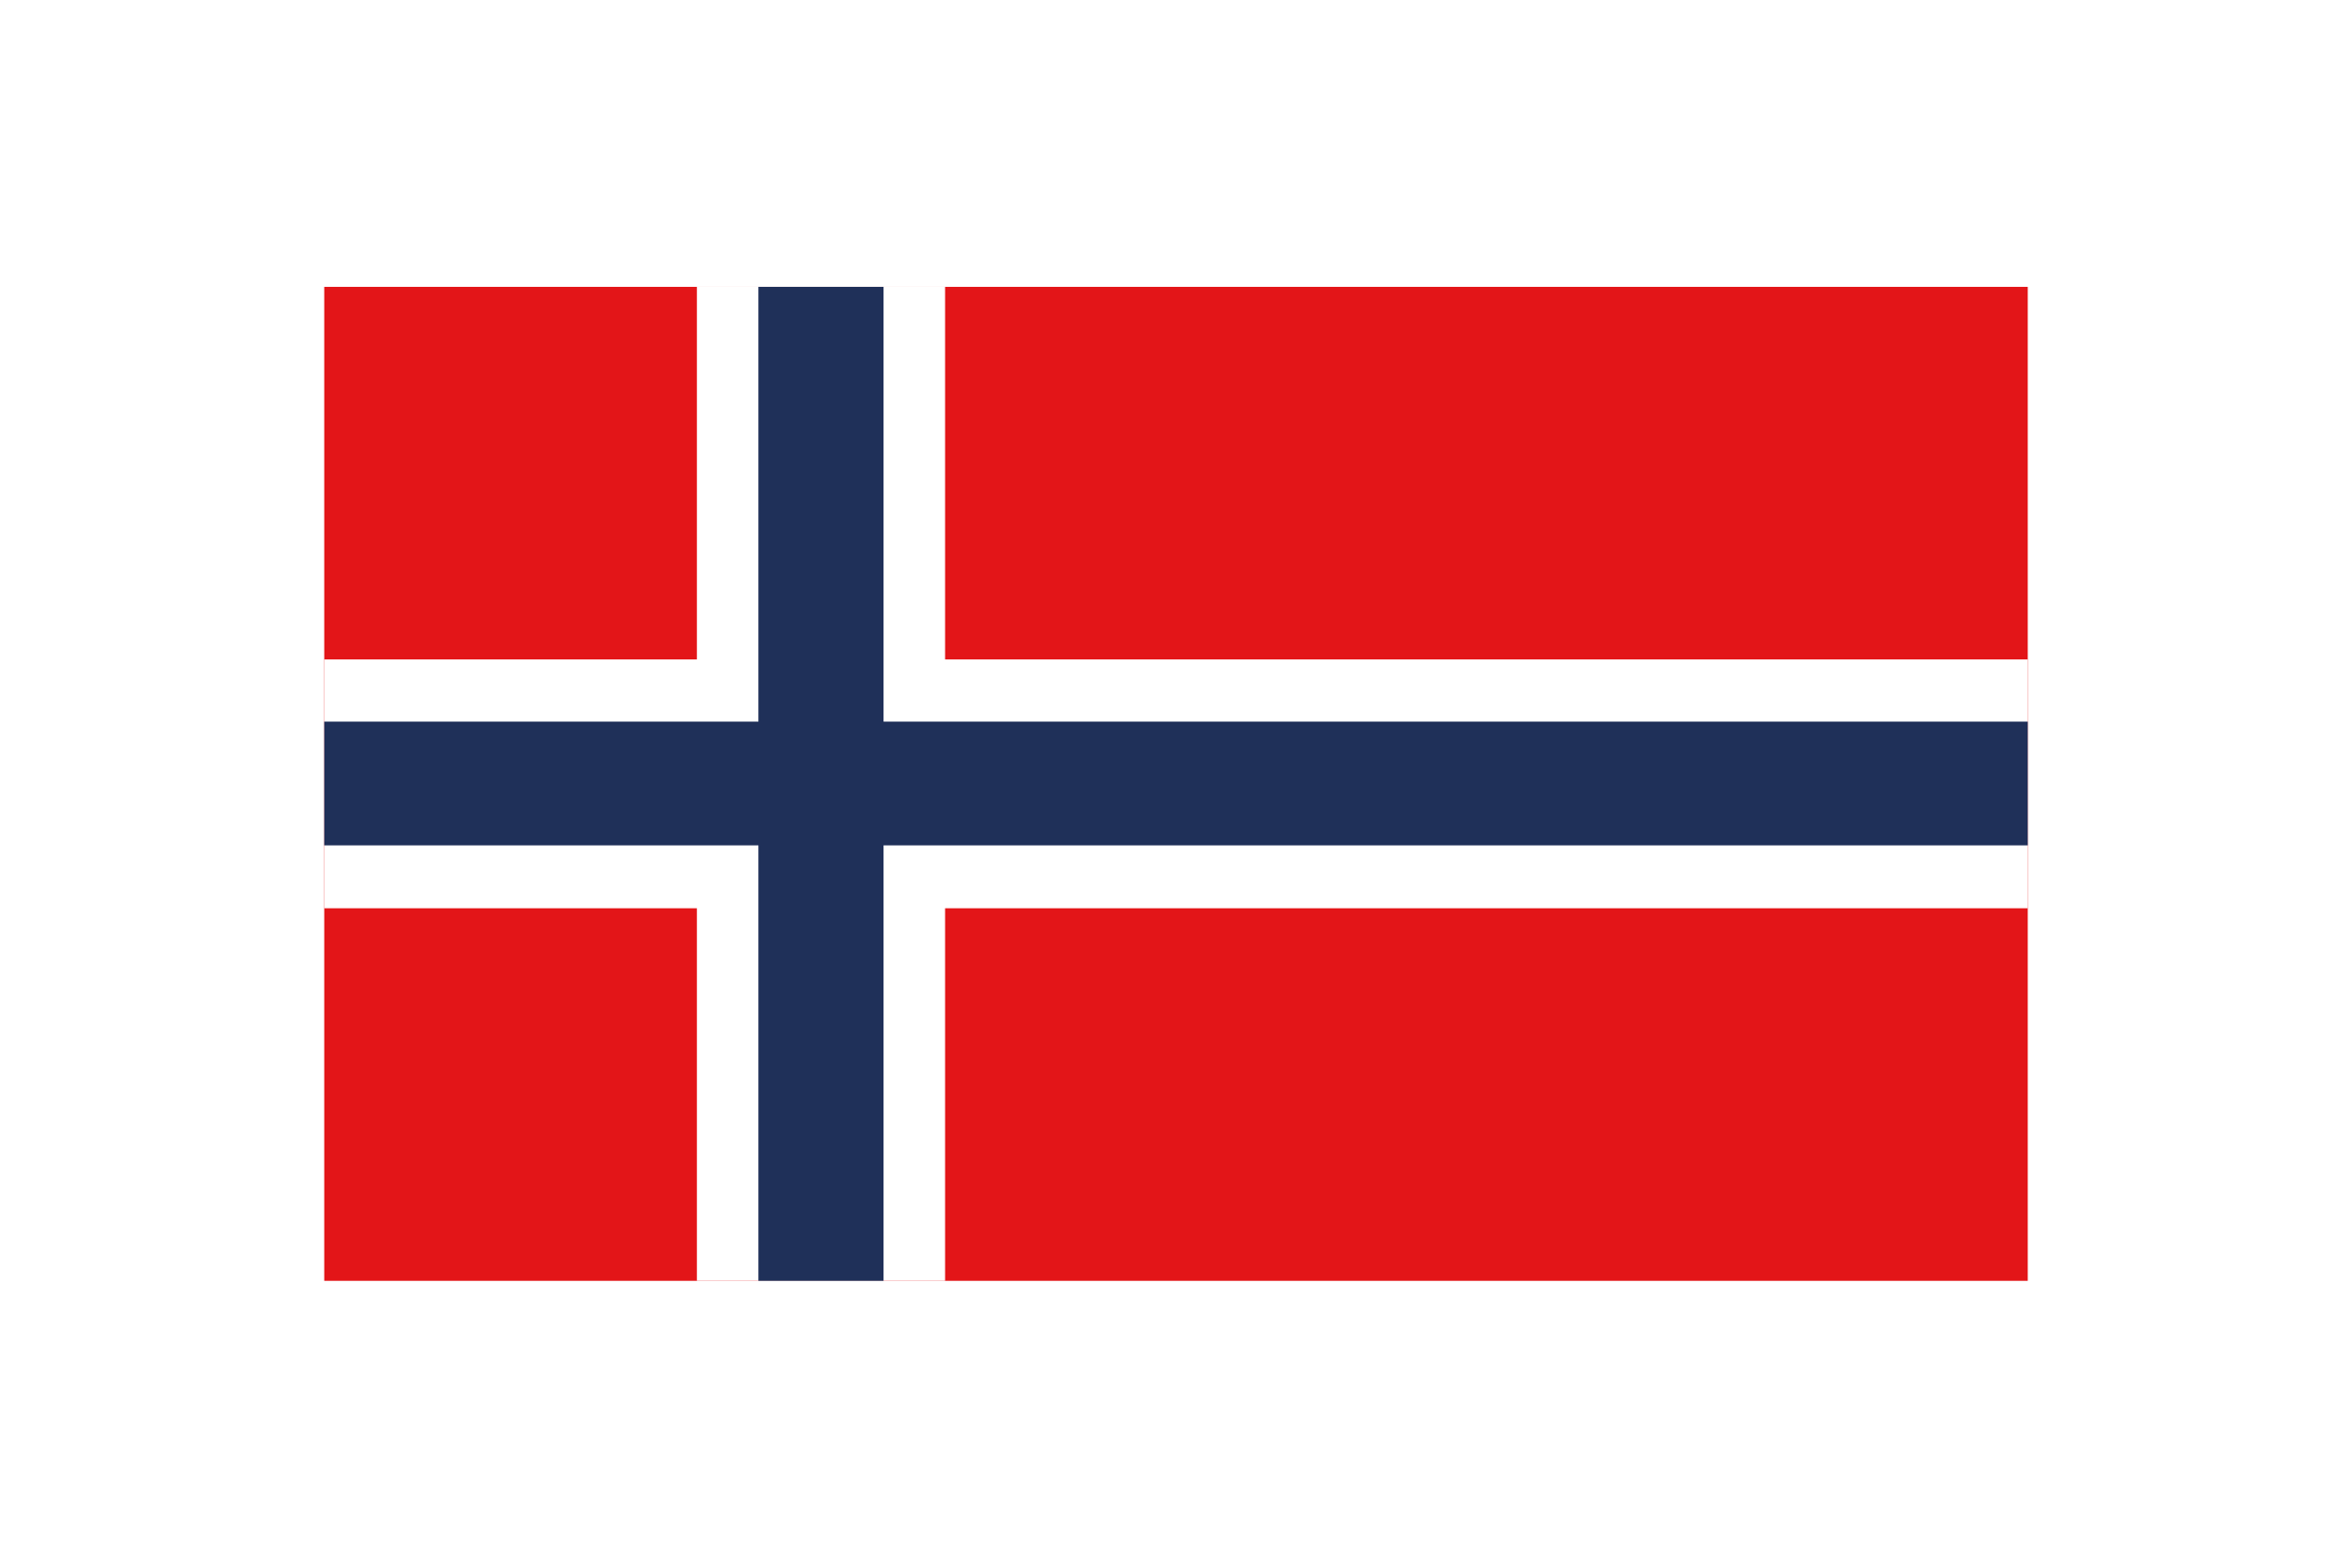 <?xml version="1.0" encoding="UTF-8"?>
<svg xmlns="http://www.w3.org/2000/svg" xmlns:xlink="http://www.w3.org/1999/xlink" id="Ebene_1" viewBox="0 0 34.02 22.68">
  <defs>
    <style>.cls-1{filter:url(#outer-glow-17);}.cls-2{fill:#fff;}.cls-3{fill:#e31518;}.cls-4{fill:#1f3059;}</style>
    <filter id="outer-glow-17">
      <feOffset dx="0" dy="0"></feOffset>
      <feGaussianBlur result="blur" stdDeviation=".57"></feGaussianBlur>
      <feFlood flood-color="#191817" flood-opacity=".6"></feFlood>
      <feComposite in2="blur" operator="in"></feComposite>
      <feComposite in="SourceGraphic"></feComposite>
    </filter>
  </defs>
  <g class="cls-1">
    <polygon class="cls-3" points="4.69 18.53 29.33 18.53 29.33 4.15 4.69 4.15 4.69 18.53 4.69 18.53"></polygon>
    <polygon class="cls-2" points="10.08 18.53 13.67 18.53 13.67 4.15 10.08 4.15 10.08 18.53 10.08 18.53"></polygon>
    <polygon class="cls-2" points="4.69 13.14 29.33 13.14 29.33 9.54 4.69 9.54 4.69 13.14 4.69 13.14"></polygon>
    <polygon class="cls-4" points="10.97 18.53 12.78 18.53 12.78 4.15 10.97 4.15 10.97 18.53 10.97 18.53"></polygon>
    <polygon class="cls-4" points="4.69 12.23 29.33 12.23 29.33 10.44 4.69 10.44 4.69 12.23 4.69 12.23"></polygon>
  </g>
</svg>

